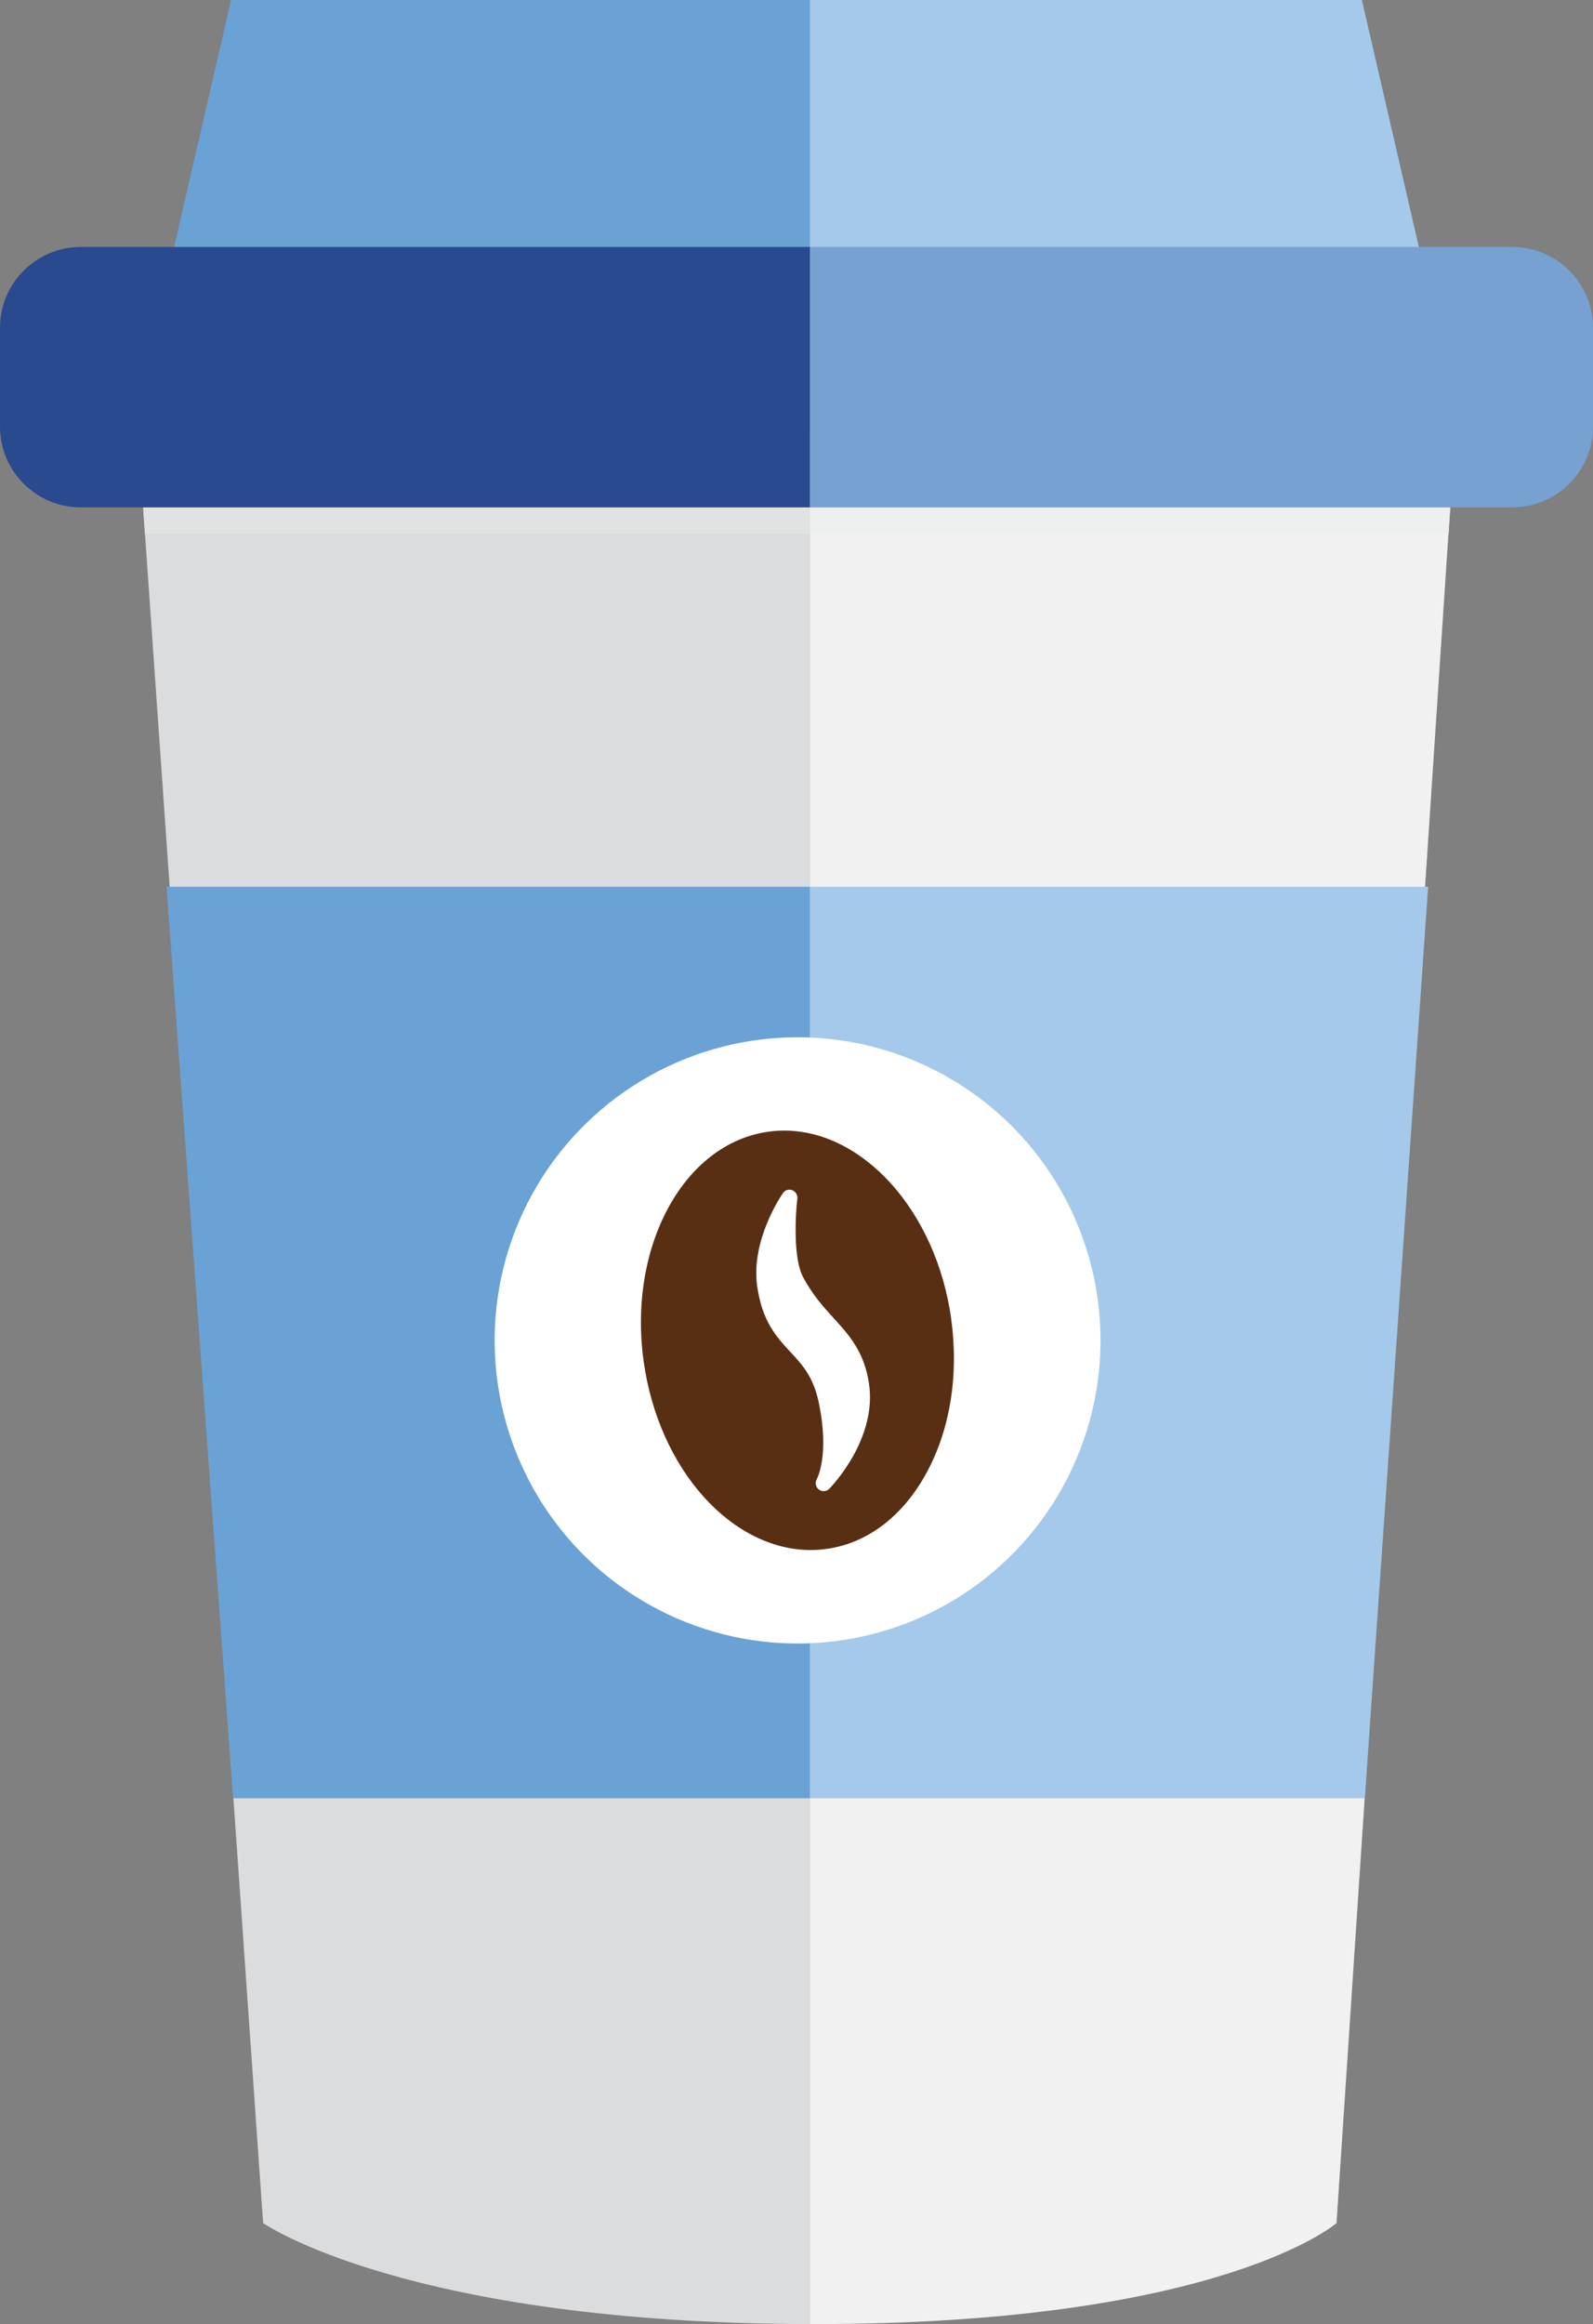 <?xml version="1.0" encoding="UTF-8"?><svg id="Layer_2" xmlns="http://www.w3.org/2000/svg" viewBox="0 0 179.63 261.92"><rect x="0" y="0" width="179.63" height="261.92" fill="#808080" stroke="none"/><defs><style>.cls-1{fill:#eeefef;}.cls-2{fill:#fff;}.cls-3{fill:#f1f1f1;}.cls-4{fill:#6ba2d5;}.cls-5{fill:#a4c9ea;}.cls-6{fill:#dbdcdd;}.cls-7{fill:#e1e2e2;}.cls-8{fill:#592f14;}.cls-9{fill:#2a4a8f;}.cls-10{fill:#76a1d1;}</style></defs><g id="Layer_1-2"><path class="cls-6" d="m15.25,44.47l14.42,206.06s16.2,11.3,61.67,11.38V44.47H15.25Z"/><path class="cls-3" d="m91.33,44.47v217.44c.17,0,.33,0,.49,0,45.84,0,58.89-11.38,58.89-11.38l13.66-206.06h-73.05Z"/><path class="cls-4" d="m26.06,0l-9.11,39.47c0,5.03,4.08,9.11,9.11,9.11h65.27V0H26.06Z"/><path class="cls-5" d="m153.57,0h-62.24v48.58h62.24c5.03,0,9.11-4.08,9.11-9.11L153.57,0Z"/><polygon class="cls-4" points="18.78 99.93 26.29 202.65 91.33 202.65 91.33 99.93 18.78 99.93"/><polygon class="cls-5" points="161.04 99.93 91.33 99.93 91.33 202.65 153.9 202.65 161.04 99.93"/><circle class="cls-2" cx="89.93" cy="151.04" r="34.16" transform="translate(-62.22 239.08) rotate(-89.28)"/><path class="cls-8" d="m107.26,148.6c-.83-5.9-3.25-11.31-6.82-15.25-3.47-3.83-7.74-5.94-12.01-5.94-.61,0-1.22.04-1.82.13-9.56,1.35-15.85,12.99-14.02,25.95.83,5.9,3.25,11.31,6.81,15.25,3.47,3.83,7.74,5.94,12.01,5.94.61,0,1.22-.04,1.82-.13,4.57-.64,8.55-3.66,11.2-8.48,2.71-4.93,3.71-11.13,2.82-17.47Zm-13.74,19.17c-.17.18-.4.27-.64.27-.19,0-.39-.06-.55-.19-.36-.28-.45-.78-.22-1.17,0-.02,1.48-2.67.2-8.69-.61-2.87-1.86-4.21-3.18-5.63-1.56-1.68-3.18-3.41-3.75-7.43-.73-5.19,2.76-10.27,2.91-10.48.23-.34.67-.47,1.05-.32.38.15.62.54.57.94-.21,1.73-.5,6.71.65,8.86,1.06,1.99,2.27,3.33,3.44,4.61,1.77,1.94,3.43,3.78,3.98,7.32.98,6.31-4.26,11.7-4.48,11.93Z"/><polygon class="cls-7" points="16.14 57.18 16.34 60.16 91.33 60.16 91.33 57.18 16.14 57.18"/><polygon class="cls-1" points="163.54 57.18 91.33 57.18 91.33 60.16 163.34 60.16 163.54 57.18"/><path class="cls-9" d="m9.11,27.83c-5.03,0-9.11,4.08-9.11,9.11v11.13c0,5.03,4.08,9.11,9.11,9.11h82.23v-29.35H9.11Z"/><path class="cls-10" d="m170.52,27.83h-79.19v29.35h79.19c5.03,0,9.11-4.08,9.11-9.11v-11.13c0-5.03-4.08-9.11-9.11-9.11Z"/></g></svg>